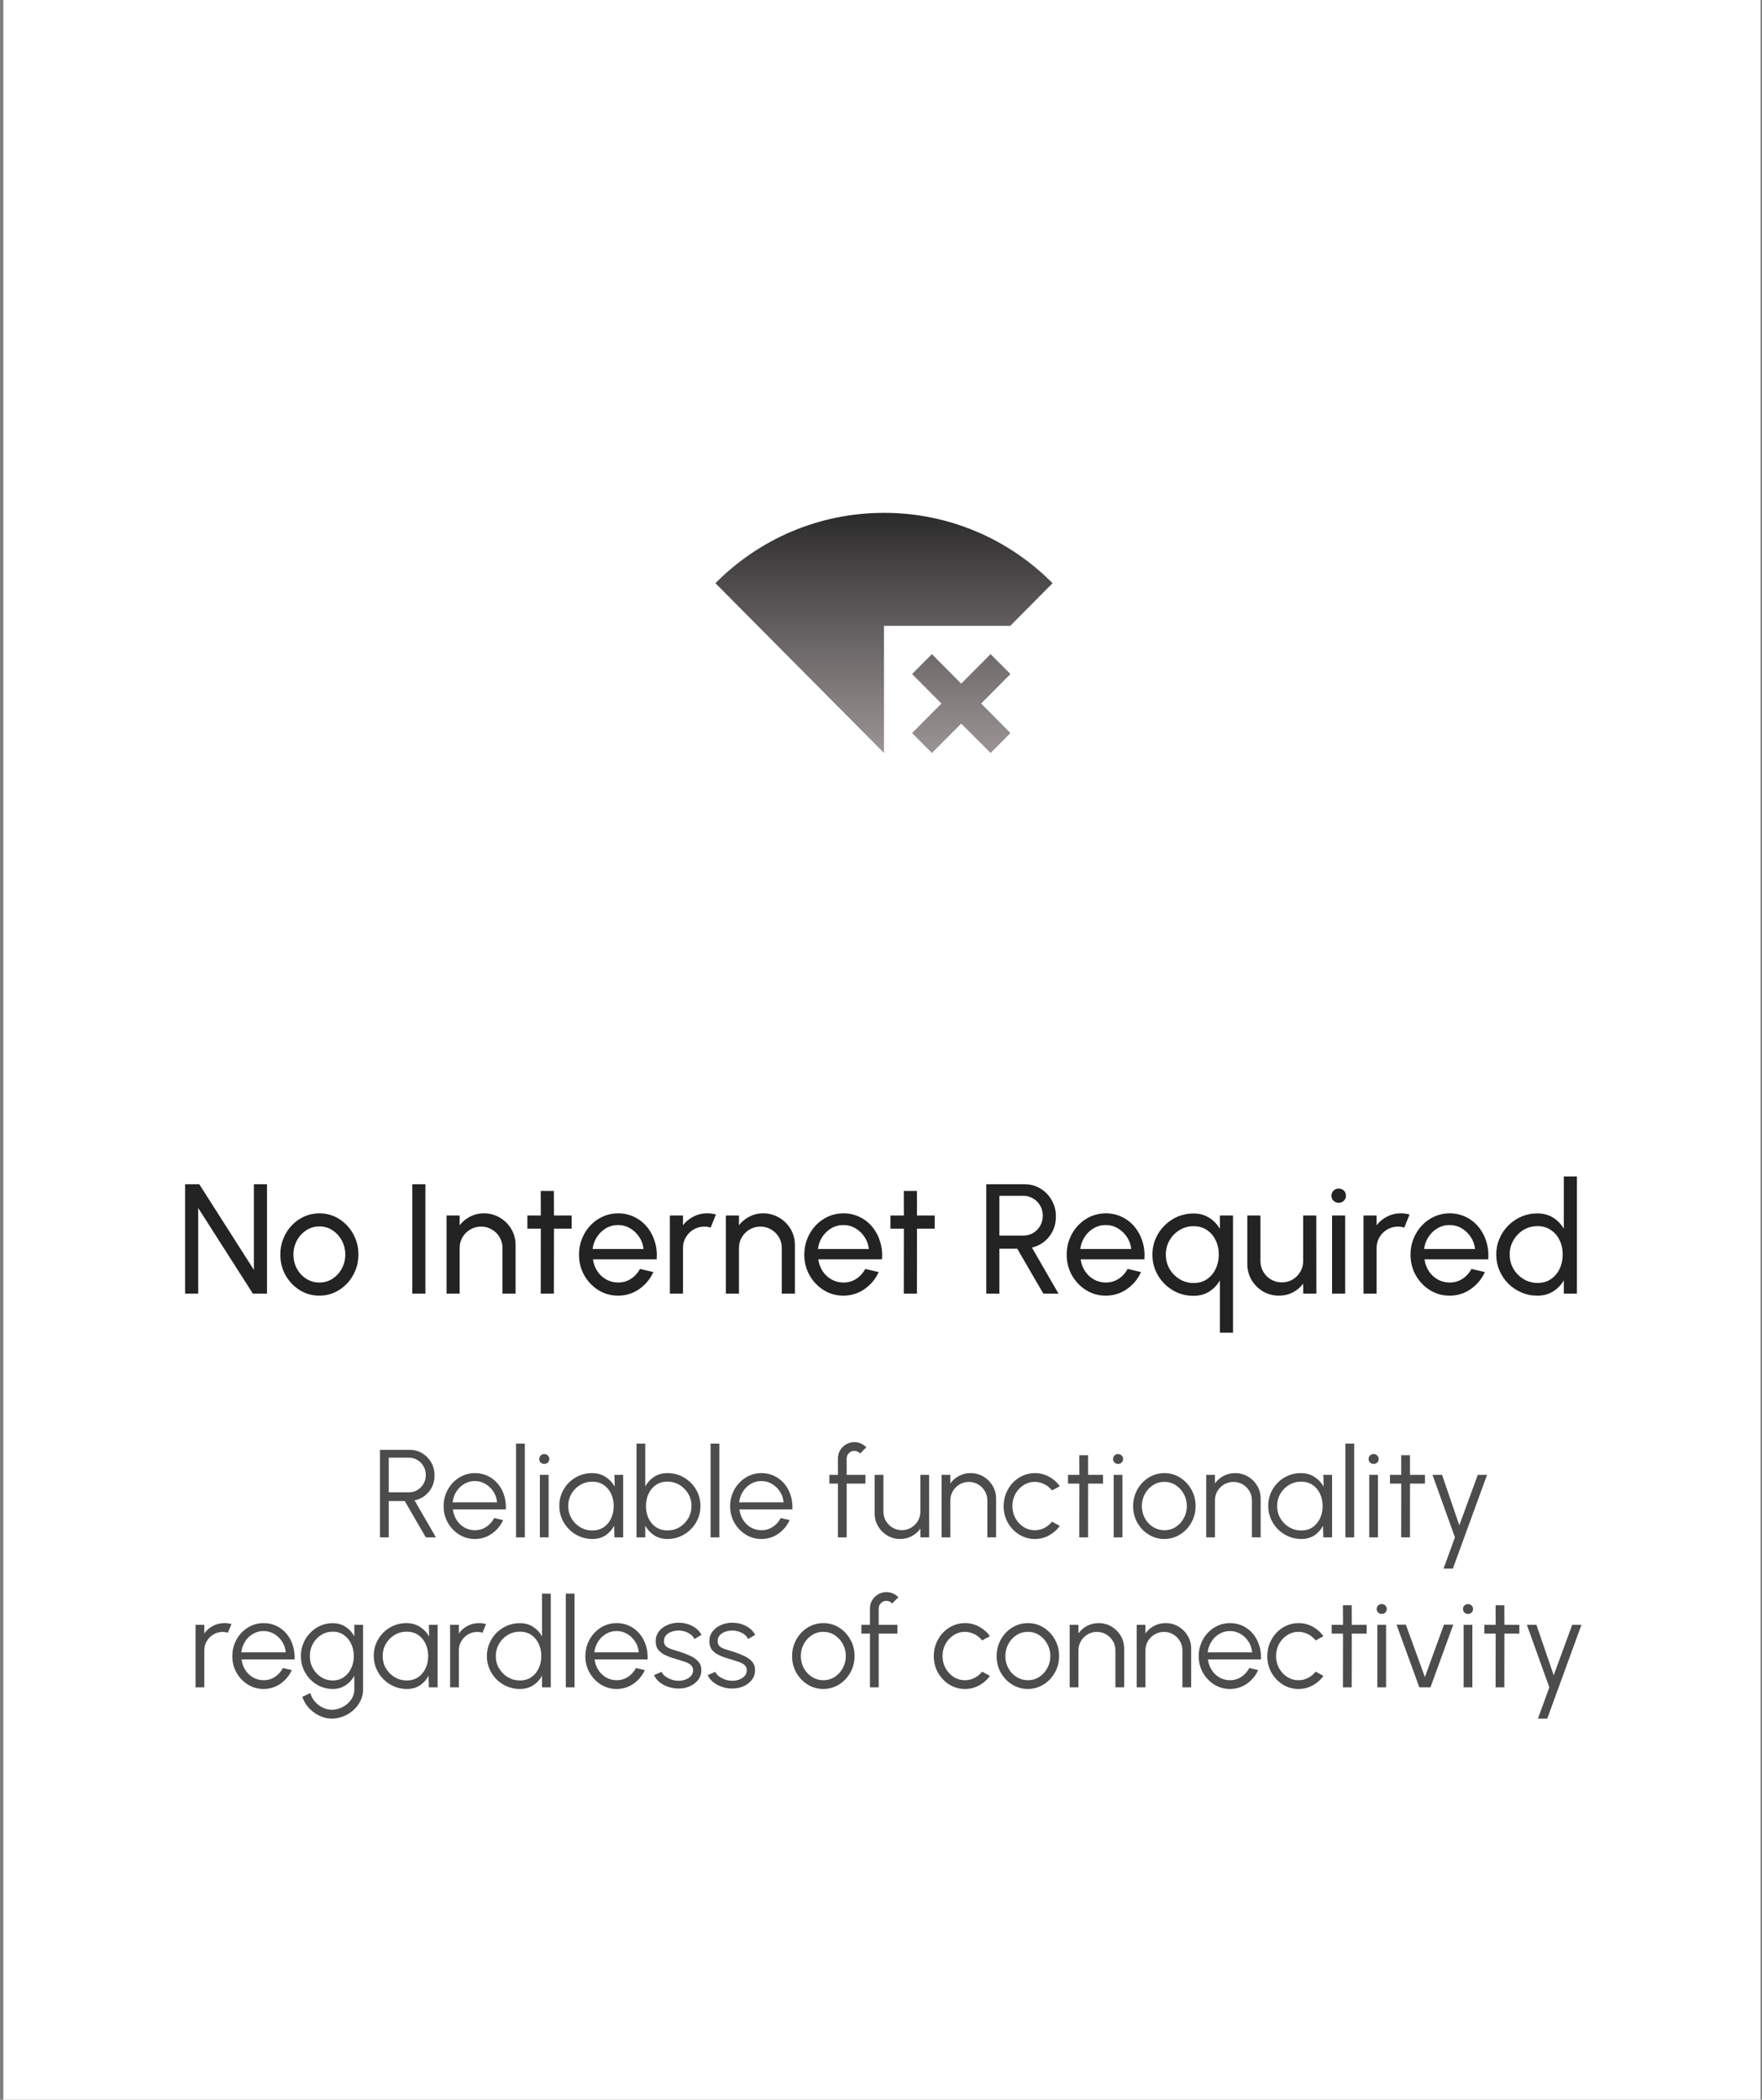 <svg width="282" height="336" viewBox="0 0 282 336" fill="none" xmlns="http://www.w3.org/2000/svg">
<rect x="0" y="0" width="282" height="336" fill="#808080" stroke="none"/>
<rect x="1.039" y="0.5" width="280.226" height="335" fill="white" stroke="white"/>
<path d="M29.622 207V189.5H31.897L40.634 203.2V189.5H42.734V207H40.472L31.722 193.3V207H29.622ZM51.113 207.325C49.963 207.325 48.913 207.029 47.963 206.437C47.021 205.846 46.267 205.054 45.7 204.062C45.142 203.062 44.863 201.958 44.863 200.75C44.863 199.833 45.025 198.979 45.35 198.187C45.675 197.387 46.121 196.687 46.688 196.087C47.263 195.479 47.929 195.004 48.688 194.662C49.446 194.321 50.255 194.15 51.113 194.15C52.263 194.15 53.309 194.446 54.25 195.037C55.2 195.629 55.955 196.425 56.513 197.425C57.08 198.425 57.363 199.533 57.363 200.75C57.363 201.658 57.2 202.508 56.875 203.3C56.55 204.092 56.1 204.792 55.525 205.4C54.959 206 54.296 206.471 53.538 206.812C52.788 207.154 51.98 207.325 51.113 207.325ZM51.113 205.225C51.896 205.225 52.6 205.021 53.225 204.612C53.859 204.196 54.355 203.65 54.713 202.975C55.08 202.292 55.263 201.55 55.263 200.75C55.263 199.933 55.075 199.183 54.7 198.5C54.334 197.817 53.838 197.271 53.213 196.862C52.588 196.454 51.888 196.25 51.113 196.25C50.33 196.25 49.625 196.458 49 196.875C48.375 197.283 47.88 197.829 47.513 198.512C47.146 199.196 46.963 199.942 46.963 200.75C46.963 201.583 47.15 202.342 47.525 203.025C47.9 203.7 48.404 204.237 49.038 204.637C49.671 205.029 50.363 205.225 51.113 205.225ZM65.983 207V189.5H68.083V207H65.983ZM82.517 199.225V207H80.417V199.687C80.417 199.054 80.263 198.479 79.955 197.962C79.647 197.446 79.234 197.037 78.717 196.737C78.201 196.429 77.626 196.275 76.992 196.275C76.367 196.275 75.792 196.429 75.267 196.737C74.751 197.037 74.338 197.446 74.03 197.962C73.722 198.479 73.567 199.054 73.567 199.687V207H71.467V194.5H73.567V196.062C74.009 195.479 74.567 195.017 75.242 194.675C75.917 194.325 76.651 194.15 77.442 194.15C78.376 194.15 79.226 194.379 79.992 194.837C80.767 195.287 81.38 195.896 81.83 196.662C82.288 197.429 82.517 198.283 82.517 199.225ZM91.492 196.6H88.655L88.642 207H86.542L86.555 196.6H84.405V194.5H86.555L86.542 190.575H88.642L88.655 194.5H91.492V196.6ZM98.915 207.325C97.766 207.325 96.716 207.029 95.766 206.437C94.824 205.846 94.07 205.054 93.503 204.062C92.945 203.062 92.665 201.958 92.665 200.75C92.665 199.833 92.828 198.979 93.153 198.187C93.478 197.387 93.924 196.687 94.49 196.087C95.066 195.479 95.732 195.004 96.49 194.662C97.249 194.321 98.057 194.15 98.915 194.15C99.857 194.15 100.72 194.342 101.503 194.725C102.295 195.1 102.97 195.625 103.528 196.3C104.095 196.975 104.516 197.758 104.791 198.65C105.074 199.542 105.178 200.496 105.103 201.512H94.903C95.003 202.221 95.236 202.854 95.603 203.412C95.97 203.962 96.436 204.4 97.003 204.725C97.578 205.05 98.216 205.217 98.915 205.225C99.665 205.225 100.345 205.033 100.953 204.65C101.561 204.258 102.053 203.725 102.428 203.05L104.566 203.55C104.066 204.658 103.311 205.567 102.303 206.275C101.295 206.975 100.166 207.325 98.915 207.325ZM94.841 199.862H102.991C102.924 199.162 102.699 198.525 102.316 197.95C101.932 197.367 101.445 196.9 100.853 196.55C100.261 196.2 99.615 196.025 98.915 196.025C98.216 196.025 97.574 196.196 96.99 196.537C96.407 196.879 95.924 197.342 95.54 197.925C95.165 198.5 94.932 199.146 94.841 199.862ZM107.209 207V194.5H109.309V196.062C109.751 195.479 110.309 195.017 110.984 194.675C111.659 194.325 112.393 194.15 113.184 194.15C113.668 194.15 114.134 194.212 114.584 194.337L113.734 196.437C113.393 196.329 113.059 196.275 112.734 196.275C112.109 196.275 111.534 196.429 111.009 196.737C110.493 197.037 110.08 197.446 109.772 197.962C109.464 198.479 109.309 199.054 109.309 199.687V207H107.209ZM127.219 199.225V207H125.119V199.687C125.119 199.054 124.965 198.479 124.657 197.962C124.349 197.446 123.936 197.037 123.419 196.737C122.903 196.429 122.328 196.275 121.694 196.275C121.069 196.275 120.494 196.429 119.969 196.737C119.453 197.037 119.04 197.446 118.732 197.962C118.424 198.479 118.269 199.054 118.269 199.687V207H116.169V194.5H118.269V196.062C118.711 195.479 119.269 195.017 119.944 194.675C120.619 194.325 121.353 194.15 122.144 194.15C123.078 194.15 123.928 194.379 124.694 194.837C125.469 195.287 126.082 195.896 126.532 196.662C126.99 197.429 127.219 198.283 127.219 199.225ZM134.975 207.325C133.825 207.325 132.775 207.029 131.825 206.437C130.883 205.846 130.129 205.054 129.563 204.062C129.004 203.062 128.725 201.958 128.725 200.75C128.725 199.833 128.888 198.979 129.213 198.187C129.538 197.387 129.983 196.687 130.55 196.087C131.125 195.479 131.792 195.004 132.55 194.662C133.308 194.321 134.117 194.15 134.975 194.15C135.917 194.15 136.779 194.342 137.563 194.725C138.354 195.1 139.029 195.625 139.588 196.3C140.154 196.975 140.575 197.758 140.85 198.65C141.133 199.542 141.238 200.496 141.163 201.512H130.963C131.063 202.221 131.296 202.854 131.663 203.412C132.029 203.962 132.496 204.4 133.063 204.725C133.638 205.05 134.275 205.217 134.975 205.225C135.725 205.225 136.404 205.033 137.013 204.65C137.621 204.258 138.113 203.725 138.488 203.05L140.625 203.55C140.125 204.658 139.371 205.567 138.363 206.275C137.354 206.975 136.225 207.325 134.975 207.325ZM130.9 199.862H139.05C138.983 199.162 138.758 198.525 138.375 197.95C137.992 197.367 137.504 196.9 136.913 196.55C136.321 196.2 135.675 196.025 134.975 196.025C134.275 196.025 133.633 196.196 133.05 196.537C132.467 196.879 131.983 197.342 131.6 197.925C131.225 198.5 130.992 199.146 130.9 199.862ZM149.598 196.6H146.76L146.748 207H144.648L144.66 196.6H142.51V194.5H144.66L144.648 190.575H146.748L146.76 194.5H149.598V196.6ZM157.844 207V189.5H163.994C164.928 189.5 165.769 189.729 166.519 190.187C167.278 190.646 167.878 191.267 168.319 192.05C168.769 192.825 168.994 193.692 168.994 194.65C168.994 195.492 168.828 196.258 168.494 196.95C168.161 197.642 167.703 198.221 167.119 198.687C166.544 199.146 165.89 199.462 165.157 199.637L169.407 207H166.982L162.807 199.812H159.944V207H157.844ZM159.944 197.712H163.782C164.348 197.712 164.869 197.575 165.344 197.3C165.819 197.017 166.194 196.637 166.469 196.162C166.753 195.679 166.894 195.137 166.894 194.537C166.894 193.929 166.753 193.387 166.469 192.912C166.194 192.429 165.819 192.05 165.344 191.775C164.869 191.492 164.348 191.35 163.782 191.35H159.944V197.712ZM176.967 207.325C175.817 207.325 174.767 207.029 173.817 206.437C172.876 205.846 172.121 205.054 171.555 204.062C170.996 203.062 170.717 201.958 170.717 200.75C170.717 199.833 170.88 198.979 171.205 198.187C171.53 197.387 171.976 196.687 172.542 196.087C173.117 195.479 173.784 195.004 174.542 194.662C175.301 194.321 176.109 194.15 176.967 194.15C177.909 194.15 178.771 194.342 179.555 194.725C180.346 195.1 181.021 195.625 181.58 196.3C182.146 196.975 182.567 197.758 182.842 198.65C183.126 199.542 183.23 200.496 183.155 201.512H172.955C173.055 202.221 173.288 202.854 173.655 203.412C174.021 203.962 174.488 204.4 175.055 204.725C175.63 205.05 176.267 205.217 176.967 205.225C177.717 205.225 178.396 205.033 179.005 204.65C179.613 204.258 180.105 203.725 180.48 203.05L182.617 203.55C182.117 204.658 181.363 205.567 180.355 206.275C179.346 206.975 178.217 207.325 176.967 207.325ZM172.892 199.862H181.042C180.976 199.162 180.751 198.525 180.367 197.95C179.984 197.367 179.496 196.9 178.905 196.55C178.313 196.2 177.667 196.025 176.967 196.025C176.267 196.025 175.626 196.196 175.042 196.537C174.459 196.879 173.976 197.342 173.592 197.925C173.217 198.5 172.984 199.146 172.892 199.862ZM191.013 207.35C189.805 207.35 188.7 207.054 187.7 206.462C186.709 205.871 185.917 205.075 185.325 204.075C184.734 203.075 184.438 201.967 184.438 200.75C184.438 199.842 184.609 198.992 184.95 198.2C185.292 197.408 185.763 196.712 186.363 196.112C186.971 195.504 187.671 195.029 188.463 194.687C189.255 194.346 190.105 194.175 191.013 194.175C191.98 194.175 192.817 194.404 193.525 194.862C194.242 195.312 194.813 195.904 195.238 196.637V194.5H197.338V213.25H195.238V204.887C194.813 205.621 194.242 206.217 193.525 206.675C192.817 207.125 191.98 207.35 191.013 207.35ZM191.038 196.212C190.213 196.212 189.463 196.417 188.788 196.825C188.113 197.233 187.575 197.783 187.175 198.475C186.784 199.158 186.588 199.917 186.588 200.75C186.588 201.6 186.788 202.371 187.188 203.062C187.596 203.746 188.138 204.292 188.813 204.7C189.488 205.1 190.23 205.3 191.038 205.3C191.863 205.3 192.575 205.096 193.175 204.687C193.775 204.279 194.238 203.729 194.563 203.037C194.896 202.346 195.063 201.583 195.063 200.75C195.063 199.908 194.896 199.146 194.563 198.462C194.238 197.779 193.771 197.233 193.163 196.825C192.563 196.417 191.855 196.212 191.038 196.212ZM199.629 202.25V194.5H201.729V201.787C201.729 202.421 201.884 202.996 202.192 203.512C202.5 204.029 202.913 204.442 203.429 204.75C203.954 205.05 204.529 205.2 205.154 205.2C205.788 205.2 206.359 205.05 206.867 204.75C207.384 204.442 207.796 204.029 208.104 203.512C208.413 202.996 208.567 202.421 208.567 201.787V194.5H210.667L210.679 207H208.579L208.567 205.412C208.125 205.996 207.567 206.462 206.892 206.812C206.217 207.154 205.488 207.325 204.704 207.325C203.771 207.325 202.917 207.1 202.142 206.65C201.375 206.192 200.763 205.579 200.304 204.812C199.854 204.046 199.629 203.192 199.629 202.25ZM213.191 194.5H215.291V207H213.191V194.5ZM214.266 192.462C213.933 192.462 213.653 192.354 213.428 192.137C213.203 191.921 213.091 191.65 213.091 191.325C213.091 191 213.203 190.729 213.428 190.512C213.653 190.296 213.928 190.187 214.253 190.187C214.578 190.187 214.853 190.296 215.078 190.512C215.303 190.729 215.416 191 215.416 191.325C215.416 191.65 215.303 191.921 215.078 192.137C214.862 192.354 214.591 192.462 214.266 192.462ZM218.22 207V194.5H220.32V196.062C220.762 195.479 221.32 195.017 221.995 194.675C222.67 194.325 223.404 194.15 224.195 194.15C224.679 194.15 225.145 194.212 225.595 194.337L224.745 196.437C224.404 196.329 224.07 196.275 223.745 196.275C223.12 196.275 222.545 196.429 222.02 196.737C221.504 197.037 221.091 197.446 220.783 197.962C220.474 198.479 220.32 199.054 220.32 199.687V207H218.22ZM231.997 207.325C230.847 207.325 229.797 207.029 228.847 206.437C227.905 205.846 227.151 205.054 226.584 204.062C226.026 203.062 225.747 201.958 225.747 200.75C225.747 199.833 225.909 198.979 226.234 198.187C226.559 197.387 227.005 196.687 227.572 196.087C228.147 195.479 228.813 195.004 229.572 194.662C230.33 194.321 231.138 194.15 231.997 194.15C232.938 194.15 233.801 194.342 234.584 194.725C235.376 195.1 236.051 195.625 236.609 196.3C237.176 196.975 237.597 197.758 237.872 198.65C238.155 199.542 238.259 200.496 238.184 201.512H227.984C228.084 202.221 228.317 202.854 228.684 203.412C229.051 203.962 229.517 204.4 230.084 204.725C230.659 205.05 231.297 205.217 231.997 205.225C232.747 205.225 233.426 205.033 234.034 204.65C234.642 204.258 235.134 203.725 235.509 203.05L237.647 203.55C237.147 204.658 236.392 205.567 235.384 206.275C234.376 206.975 233.247 207.325 231.997 207.325ZM227.922 199.862H236.072C236.005 199.162 235.78 198.525 235.397 197.95C235.013 197.367 234.526 196.9 233.934 196.55C233.342 196.2 232.697 196.025 231.997 196.025C231.297 196.025 230.655 196.196 230.072 196.537C229.488 196.879 229.005 197.342 228.622 197.925C228.247 198.5 228.013 199.146 227.922 199.862ZM250.28 188.25H252.38V207H250.28V204.875C249.855 205.608 249.284 206.2 248.567 206.65C247.851 207.1 247.009 207.325 246.042 207.325C245.134 207.325 244.284 207.154 243.492 206.812C242.701 206.471 242.001 206 241.392 205.4C240.792 204.792 240.321 204.092 239.98 203.3C239.638 202.508 239.467 201.658 239.467 200.75C239.467 199.842 239.638 198.992 239.98 198.2C240.321 197.4 240.792 196.7 241.392 196.1C242.001 195.492 242.701 195.017 243.492 194.675C244.284 194.333 245.134 194.162 246.042 194.162C247.009 194.162 247.851 194.387 248.567 194.837C249.284 195.287 249.855 195.879 250.28 196.612V188.25ZM246.067 205.287C246.892 205.287 247.605 205.087 248.205 204.687C248.813 204.279 249.28 203.729 249.605 203.037C249.938 202.346 250.105 201.583 250.105 200.75C250.105 199.9 249.938 199.133 249.605 198.45C249.271 197.758 248.801 197.212 248.192 196.812C247.592 196.404 246.884 196.2 246.067 196.2C245.242 196.2 244.492 196.404 243.817 196.812C243.151 197.221 242.617 197.771 242.217 198.462C241.817 199.146 241.617 199.908 241.617 200.75C241.617 201.592 241.821 202.358 242.23 203.05C242.638 203.733 243.18 204.279 243.855 204.687C244.53 205.087 245.267 205.287 246.067 205.287Z" fill="black" fill-opacity="0.86"/>
<path d="M168.456 93.321C164.922 89.746 160.718 86.911 156.087 84.979C151.457 83.047 146.492 82.057 141.478 82.066C130.934 82.066 121.402 86.36 114.5 93.321L141.478 120.489V100.147H161.689L168.456 93.321ZM158.542 104.667L153.843 109.391L149.144 104.667L145.974 107.854L150.673 112.578L145.974 117.302L149.144 120.489L153.843 115.788L158.542 120.489L161.712 117.302L157.035 112.578L161.712 107.854L158.542 104.667Z" fill="url(#paint0_linear_576_1147)"/>
<path d="M60.817 246V232H65.567C66.314 232 66.987 232.183 67.587 232.55C68.187 232.91 68.664 233.4 69.017 234.02C69.371 234.633 69.547 235.323 69.547 236.09C69.547 236.777 69.407 237.4 69.127 237.96C68.847 238.52 68.464 238.983 67.977 239.35C67.497 239.717 66.954 239.96 66.347 240.08L69.767 246H68.147L64.777 240.19H62.217V246H60.817ZM62.217 238.79H65.447C65.941 238.79 66.391 238.67 66.797 238.43C67.21 238.183 67.537 237.853 67.777 237.44C68.024 237.02 68.147 236.547 68.147 236.02C68.147 235.493 68.024 235.023 67.777 234.61C67.537 234.19 67.21 233.86 66.797 233.62C66.391 233.373 65.941 233.25 65.447 233.25H62.217V238.79ZM75.998 246.26C75.078 246.26 74.238 246.023 73.478 245.55C72.725 245.077 72.122 244.443 71.668 243.65C71.222 242.85 70.998 241.967 70.998 241C70.998 240.267 71.128 239.583 71.388 238.95C71.648 238.31 72.005 237.75 72.458 237.27C72.918 236.783 73.452 236.403 74.058 236.13C74.665 235.857 75.312 235.72 75.998 235.72C76.738 235.72 77.418 235.867 78.038 236.16C78.665 236.453 79.202 236.863 79.648 237.39C80.102 237.917 80.442 238.533 80.668 239.24C80.902 239.947 80.998 240.71 80.958 241.53H72.478C72.558 242.163 72.758 242.73 73.078 243.23C73.405 243.73 73.818 244.127 74.318 244.42C74.825 244.707 75.385 244.853 75.998 244.86C76.665 244.86 77.265 244.687 77.798 244.34C78.338 243.993 78.772 243.517 79.098 242.91L80.518 243.24C80.118 244.127 79.515 244.853 78.708 245.42C77.902 245.98 76.998 246.26 75.998 246.26ZM72.438 240.4H79.548C79.502 239.78 79.312 239.213 78.978 238.7C78.652 238.18 78.228 237.767 77.708 237.46C77.188 237.147 76.618 236.99 75.998 236.99C75.378 236.99 74.812 237.143 74.298 237.45C73.785 237.75 73.365 238.16 73.038 238.68C72.712 239.193 72.512 239.767 72.438 240.4ZM82.594 246V231H83.995V246H82.594ZM86.403 236H87.803V246H86.403V236ZM87.113 234.25C86.886 234.25 86.693 234.177 86.533 234.03C86.38 233.877 86.303 233.687 86.303 233.46C86.303 233.233 86.38 233.047 86.533 232.9C86.693 232.747 86.886 232.67 87.113 232.67C87.333 232.67 87.52 232.747 87.673 232.9C87.833 233.047 87.913 233.233 87.913 233.46C87.913 233.687 87.837 233.877 87.683 234.03C87.53 234.177 87.34 234.25 87.113 234.25ZM98.334 236H99.734V246H98.334L98.284 244.14C97.957 244.773 97.501 245.287 96.914 245.68C96.327 246.067 95.627 246.26 94.814 246.26C94.081 246.26 93.394 246.123 92.754 245.85C92.114 245.57 91.551 245.187 91.064 244.7C90.577 244.213 90.197 243.65 89.924 243.01C89.651 242.37 89.514 241.683 89.514 240.95C89.514 240.23 89.647 239.553 89.914 238.92C90.187 238.287 90.561 237.73 91.034 237.25C91.514 236.77 92.067 236.397 92.694 236.13C93.327 235.857 94.004 235.72 94.724 235.72C95.557 235.72 96.284 235.92 96.904 236.32C97.524 236.713 98.017 237.23 98.384 237.87L98.334 236ZM94.784 244.9C95.497 244.9 96.111 244.727 96.624 244.38C97.137 244.027 97.531 243.553 97.804 242.96C98.084 242.367 98.224 241.713 98.224 241C98.224 240.267 98.084 239.607 97.804 239.02C97.524 238.427 97.127 237.957 96.614 237.61C96.101 237.263 95.491 237.09 94.784 237.09C94.077 237.09 93.431 237.267 92.844 237.62C92.264 237.967 91.801 238.437 91.454 239.03C91.114 239.623 90.944 240.28 90.944 241C90.944 241.727 91.121 242.387 91.474 242.98C91.827 243.567 92.294 244.033 92.874 244.38C93.461 244.727 94.097 244.9 94.784 244.9ZM106.832 235.72C107.805 235.72 108.689 235.957 109.482 236.43C110.282 236.903 110.919 237.54 111.392 238.34C111.865 239.133 112.102 240.017 112.102 240.99C112.102 241.717 111.965 242.4 111.692 243.04C111.419 243.673 111.039 244.233 110.552 244.72C110.072 245.2 109.512 245.577 108.872 245.85C108.239 246.123 107.559 246.26 106.832 246.26C106.005 246.26 105.292 246.063 104.692 245.67C104.092 245.277 103.619 244.763 103.272 244.13V246H101.872V231H103.272V237.85C103.619 237.217 104.092 236.703 104.692 236.31C105.292 235.917 106.005 235.72 106.832 235.72ZM106.822 244.89C107.535 244.89 108.182 244.717 108.762 244.37C109.342 244.017 109.805 243.543 110.152 242.95C110.499 242.357 110.672 241.703 110.672 240.99C110.672 240.257 110.495 239.597 110.142 239.01C109.789 238.417 109.319 237.947 108.732 237.6C108.152 237.253 107.515 237.08 106.822 237.08C106.115 237.08 105.502 237.257 104.982 237.61C104.469 237.963 104.072 238.437 103.792 239.03C103.519 239.623 103.382 240.277 103.382 240.99C103.382 241.717 103.522 242.377 103.802 242.97C104.082 243.557 104.479 244.023 104.992 244.37C105.512 244.717 106.122 244.89 106.822 244.89ZM113.727 246V231H115.127V246H113.727ZM121.858 246.26C120.938 246.26 120.098 246.023 119.338 245.55C118.584 245.077 117.981 244.443 117.528 243.65C117.081 242.85 116.858 241.967 116.858 241C116.858 240.267 116.988 239.583 117.248 238.95C117.508 238.31 117.864 237.75 118.318 237.27C118.778 236.783 119.311 236.403 119.918 236.13C120.524 235.857 121.171 235.72 121.858 235.72C122.598 235.72 123.278 235.867 123.898 236.16C124.524 236.453 125.061 236.863 125.508 237.39C125.961 237.917 126.301 238.533 126.528 239.24C126.761 239.947 126.858 240.71 126.818 241.53H118.338C118.418 242.163 118.618 242.73 118.938 243.23C119.264 243.73 119.678 244.127 120.178 244.42C120.684 244.707 121.244 244.853 121.858 244.86C122.524 244.86 123.124 244.687 123.658 244.34C124.198 243.993 124.631 243.517 124.958 242.91L126.378 243.24C125.978 244.127 125.374 244.853 124.568 245.42C123.761 245.98 122.858 246.26 121.858 246.26ZM118.298 240.4H125.408C125.361 239.78 125.171 239.213 124.838 238.7C124.511 238.18 124.088 237.767 123.568 237.46C123.048 237.147 122.478 236.99 121.858 236.99C121.238 236.99 120.671 237.143 120.158 237.45C119.644 237.75 119.224 238.16 118.898 238.68C118.571 239.193 118.371 239.767 118.298 240.4ZM135.504 233.39V236H138.504V237.4H135.504V246H134.104V237.4H132.734V236H134.104V233.39C134.104 232.903 134.221 232.463 134.454 232.07C134.694 231.67 135.014 231.353 135.414 231.12C135.814 230.88 136.258 230.76 136.744 230.76C137.098 230.76 137.438 230.83 137.764 230.97C138.098 231.11 138.394 231.317 138.654 231.59L137.654 232.58C137.548 232.447 137.411 232.343 137.244 232.27C137.084 232.197 136.918 232.16 136.744 232.16C136.404 232.16 136.111 232.28 135.864 232.52C135.624 232.76 135.504 233.05 135.504 233.39ZM139.988 242.17V236H141.388V241.89C141.388 242.437 141.521 242.933 141.788 243.38C142.054 243.827 142.411 244.183 142.858 244.45C143.311 244.717 143.808 244.85 144.348 244.85C144.894 244.85 145.388 244.717 145.828 244.45C146.274 244.183 146.631 243.827 146.898 243.38C147.164 242.933 147.298 242.437 147.298 241.89V236H148.698L148.708 246H147.308L147.298 244.6C146.944 245.107 146.484 245.51 145.918 245.81C145.358 246.11 144.744 246.26 144.078 246.26C143.324 246.26 142.638 246.077 142.018 245.71C141.398 245.343 140.904 244.85 140.538 244.23C140.171 243.61 139.988 242.923 139.988 242.17ZM159.42 239.81V246H158.02V240.09C158.02 239.543 157.887 239.047 157.62 238.6C157.353 238.153 156.997 237.797 156.55 237.53C156.103 237.263 155.607 237.13 155.06 237.13C154.52 237.13 154.023 237.263 153.57 237.53C153.123 237.797 152.767 238.153 152.5 238.6C152.233 239.047 152.1 239.543 152.1 240.09V246H150.7V236H152.1V237.38C152.453 236.873 152.913 236.47 153.48 236.17C154.047 235.87 154.663 235.72 155.33 235.72C156.083 235.72 156.77 235.903 157.39 236.27C158.01 236.637 158.503 237.13 158.87 237.75C159.237 238.37 159.42 239.057 159.42 239.81ZM168.367 243.49L169.617 244.17C169.164 244.803 168.587 245.31 167.887 245.69C167.194 246.07 166.441 246.26 165.627 246.26C164.707 246.26 163.867 246.023 163.107 245.55C162.354 245.077 161.751 244.443 161.297 243.65C160.851 242.85 160.627 241.967 160.627 241C160.627 240.267 160.757 239.583 161.017 238.95C161.277 238.31 161.634 237.75 162.087 237.27C162.547 236.783 163.081 236.403 163.687 236.13C164.294 235.857 164.941 235.72 165.627 235.72C166.441 235.72 167.194 235.91 167.887 236.29C168.587 236.67 169.164 237.18 169.617 237.82L168.367 238.49C168.021 238.05 167.604 237.713 167.117 237.48C166.631 237.24 166.134 237.12 165.627 237.12C164.954 237.12 164.344 237.3 163.797 237.66C163.251 238.013 162.817 238.483 162.497 239.07C162.184 239.657 162.027 240.3 162.027 241C162.027 241.7 162.187 242.343 162.507 242.93C162.834 243.517 163.271 243.987 163.817 244.34C164.364 244.687 164.967 244.86 165.627 244.86C166.174 244.86 166.687 244.733 167.167 244.48C167.647 244.227 168.047 243.897 168.367 243.49ZM176.533 237.4H174.143L174.133 246H172.733L172.743 237.4H170.933V236H172.743L172.733 232.86H174.133L174.143 236H176.533V237.4ZM178.239 236H179.639V246H178.239V236ZM178.949 234.25C178.722 234.25 178.529 234.177 178.369 234.03C178.216 233.877 178.139 233.687 178.139 233.46C178.139 233.233 178.216 233.047 178.369 232.9C178.529 232.747 178.722 232.67 178.949 232.67C179.169 232.67 179.356 232.747 179.509 232.9C179.669 233.047 179.749 233.233 179.749 233.46C179.749 233.687 179.672 233.877 179.519 234.03C179.366 234.177 179.176 234.25 178.949 234.25ZM186.35 246.26C185.43 246.26 184.59 246.023 183.83 245.55C183.077 245.077 182.473 244.443 182.02 243.65C181.573 242.85 181.35 241.967 181.35 241C181.35 240.267 181.48 239.583 181.74 238.95C182 238.31 182.357 237.75 182.81 237.27C183.27 236.783 183.803 236.403 184.41 236.13C185.017 235.857 185.663 235.72 186.35 235.72C187.27 235.72 188.107 235.957 188.86 236.43C189.62 236.903 190.223 237.54 190.67 238.34C191.123 239.14 191.35 240.027 191.35 241C191.35 241.727 191.22 242.407 190.96 243.04C190.7 243.673 190.34 244.233 189.88 244.72C189.427 245.2 188.897 245.577 188.29 245.85C187.69 246.123 187.043 246.26 186.35 246.26ZM186.35 244.86C187.03 244.86 187.64 244.683 188.18 244.33C188.727 243.97 189.157 243.497 189.47 242.91C189.79 242.323 189.95 241.687 189.95 241C189.95 240.3 189.79 239.657 189.47 239.07C189.15 238.477 188.717 238.003 188.17 237.65C187.63 237.297 187.023 237.12 186.35 237.12C185.67 237.12 185.057 237.3 184.51 237.66C183.97 238.013 183.54 238.483 183.22 239.07C182.907 239.657 182.75 240.3 182.75 241C182.75 241.72 182.913 242.373 183.24 242.96C183.567 243.54 184.003 244.003 184.55 244.35C185.097 244.69 185.697 244.86 186.35 244.86ZM201.764 239.81V246H200.364V240.09C200.364 239.543 200.23 239.047 199.964 238.6C199.697 238.153 199.34 237.797 198.894 237.53C198.447 237.263 197.95 237.13 197.404 237.13C196.864 237.13 196.367 237.263 195.914 237.53C195.467 237.797 195.11 238.153 194.844 238.6C194.577 239.047 194.444 239.543 194.444 240.09V246H193.044V236H194.444V237.38C194.797 236.873 195.257 236.47 195.824 236.17C196.39 235.87 197.007 235.72 197.674 235.72C198.427 235.72 199.114 235.903 199.734 236.27C200.354 236.637 200.847 237.13 201.214 237.75C201.58 238.37 201.764 239.057 201.764 239.81ZM211.791 236H213.191V246H211.791L211.741 244.14C211.414 244.773 210.958 245.287 210.371 245.68C209.784 246.067 209.084 246.26 208.271 246.26C207.538 246.26 206.851 246.123 206.211 245.85C205.571 245.57 205.008 245.187 204.521 244.7C204.034 244.213 203.654 243.65 203.381 243.01C203.108 242.37 202.971 241.683 202.971 240.95C202.971 240.23 203.104 239.553 203.371 238.92C203.644 238.287 204.018 237.73 204.491 237.25C204.971 236.77 205.524 236.397 206.151 236.13C206.784 235.857 207.461 235.72 208.181 235.72C209.014 235.72 209.741 235.92 210.361 236.32C210.981 236.713 211.474 237.23 211.841 237.87L211.791 236ZM208.241 244.9C208.954 244.9 209.568 244.727 210.081 244.38C210.594 244.027 210.988 243.553 211.261 242.96C211.541 242.367 211.681 241.713 211.681 241C211.681 240.267 211.541 239.607 211.261 239.02C210.981 238.427 210.584 237.957 210.071 237.61C209.558 237.263 208.948 237.09 208.241 237.09C207.534 237.09 206.888 237.267 206.301 237.62C205.721 237.967 205.258 238.437 204.911 239.03C204.571 239.623 204.401 240.28 204.401 241C204.401 241.727 204.578 242.387 204.931 242.98C205.284 243.567 205.751 244.033 206.331 244.38C206.918 244.727 207.554 244.9 208.241 244.9ZM215.329 246V231H216.729V246H215.329ZM219.138 236H220.538V246H219.138V236ZM219.848 234.25C219.621 234.25 219.428 234.177 219.268 234.03C219.114 233.877 219.038 233.687 219.038 233.46C219.038 233.233 219.114 233.047 219.268 232.9C219.428 232.747 219.621 232.67 219.848 232.67C220.068 232.67 220.254 232.747 220.408 232.9C220.568 233.047 220.648 233.233 220.648 233.46C220.648 233.687 220.571 233.877 220.418 234.03C220.264 234.177 220.074 234.25 219.848 234.25ZM228.056 237.4H225.666L225.656 246H224.256L224.266 237.4H222.456V236H224.266L224.256 232.86H225.656L225.666 236H228.056V237.4ZM236.515 236H237.995L232.525 251H231.035L232.855 246L229.265 236H230.795L233.555 244.07L236.515 236ZM31.296 270V260H32.696V261.38C33.049 260.873 33.509 260.47 34.076 260.17C34.642 259.87 35.259 259.72 35.926 259.72C36.312 259.72 36.686 259.77 37.046 259.87L36.476 261.26C36.196 261.173 35.922 261.13 35.656 261.13C35.116 261.13 34.619 261.263 34.166 261.53C33.719 261.797 33.362 262.153 33.096 262.6C32.829 263.047 32.696 263.543 32.696 264.09V270H31.296ZM42.18 270.26C41.26 270.26 40.42 270.023 39.66 269.55C38.907 269.077 38.303 268.443 37.85 267.65C37.403 266.85 37.18 265.967 37.18 265C37.18 264.267 37.31 263.583 37.57 262.95C37.83 262.31 38.187 261.75 38.64 261.27C39.1 260.783 39.633 260.403 40.24 260.13C40.847 259.857 41.493 259.72 42.18 259.72C42.92 259.72 43.6 259.867 44.22 260.16C44.847 260.453 45.383 260.863 45.83 261.39C46.283 261.917 46.623 262.533 46.85 263.24C47.083 263.947 47.18 264.71 47.14 265.53H38.66C38.74 266.163 38.94 266.73 39.26 267.23C39.587 267.73 40 268.127 40.5 268.42C41.007 268.707 41.567 268.853 42.18 268.86C42.847 268.86 43.447 268.687 43.98 268.34C44.52 267.993 44.953 267.517 45.28 266.91L46.7 267.24C46.3 268.127 45.697 268.853 44.89 269.42C44.083 269.98 43.18 270.26 42.18 270.26ZM38.62 264.4H45.73C45.683 263.78 45.493 263.213 45.16 262.7C44.833 262.18 44.41 261.767 43.89 261.46C43.37 261.147 42.8 260.99 42.18 260.99C41.56 260.99 40.993 261.143 40.48 261.45C39.967 261.75 39.547 262.16 39.22 262.68C38.893 263.193 38.693 263.767 38.62 264.4ZM56.707 260H58.107V270.37C58.107 271.01 57.967 271.61 57.687 272.17C57.413 272.73 57.04 273.22 56.567 273.64C56.1 274.067 55.567 274.4 54.967 274.64C54.367 274.88 53.743 275 53.097 275C52.403 275 51.733 274.84 51.087 274.52C50.44 274.207 49.877 273.787 49.397 273.26C48.923 272.733 48.587 272.15 48.387 271.51L49.677 270.92C49.803 271.42 50.04 271.87 50.387 272.27C50.74 272.677 51.153 272.997 51.627 273.23C52.107 273.47 52.597 273.59 53.097 273.59C53.557 273.59 54 273.503 54.427 273.33C54.86 273.163 55.247 272.933 55.587 272.64C55.933 272.347 56.207 272.003 56.407 271.61C56.607 271.223 56.707 270.81 56.707 270.37V268.16C56.36 268.787 55.89 269.293 55.297 269.68C54.71 270.067 54.027 270.26 53.247 270.26C52.547 270.26 51.887 270.123 51.267 269.85C50.653 269.577 50.113 269.2 49.647 268.72C49.18 268.233 48.813 267.673 48.547 267.04C48.287 266.407 48.157 265.727 48.157 265C48.157 264.273 48.287 263.593 48.547 262.96C48.813 262.32 49.18 261.76 49.647 261.28C50.113 260.793 50.653 260.413 51.267 260.14C51.887 259.867 52.547 259.73 53.247 259.73C54.027 259.73 54.71 259.923 55.297 260.31C55.89 260.69 56.36 261.197 56.707 261.83V260ZM53.257 268.9C53.95 268.9 54.547 268.72 55.047 268.36C55.553 268 55.943 267.523 56.217 266.93C56.49 266.337 56.627 265.693 56.627 265C56.627 264.287 56.487 263.637 56.207 263.05C55.933 262.457 55.543 261.983 55.037 261.63C54.53 261.27 53.937 261.09 53.257 261.09C52.577 261.09 51.957 261.267 51.397 261.62C50.843 261.967 50.403 262.437 50.077 263.03C49.75 263.623 49.587 264.28 49.587 265C49.587 265.72 49.753 266.377 50.087 266.97C50.42 267.557 50.863 268.027 51.417 268.38C51.977 268.727 52.59 268.9 53.257 268.9ZM68.637 260H70.037V270H68.637L68.587 268.14C68.26 268.773 67.803 269.287 67.217 269.68C66.63 270.067 65.93 270.26 65.117 270.26C64.383 270.26 63.697 270.123 63.057 269.85C62.417 269.57 61.853 269.187 61.367 268.7C60.88 268.213 60.5 267.65 60.227 267.01C59.953 266.37 59.817 265.683 59.817 264.95C59.817 264.23 59.95 263.553 60.217 262.92C60.49 262.287 60.864 261.73 61.337 261.25C61.817 260.77 62.37 260.397 62.997 260.13C63.63 259.857 64.307 259.72 65.027 259.72C65.86 259.72 66.587 259.92 67.207 260.32C67.827 260.713 68.32 261.23 68.687 261.87L68.637 260ZM65.087 268.9C65.8 268.9 66.413 268.727 66.927 268.38C67.44 268.027 67.834 267.553 68.107 266.96C68.387 266.367 68.527 265.713 68.527 265C68.527 264.267 68.387 263.607 68.107 263.02C67.827 262.427 67.43 261.957 66.917 261.61C66.403 261.263 65.793 261.09 65.087 261.09C64.38 261.09 63.733 261.267 63.147 261.62C62.567 261.967 62.103 262.437 61.757 263.03C61.417 263.623 61.247 264.28 61.247 265C61.247 265.727 61.423 266.387 61.777 266.98C62.13 267.567 62.597 268.033 63.177 268.38C63.764 268.727 64.4 268.9 65.087 268.9ZM72.038 270V260H73.438V261.38C73.791 260.873 74.251 260.47 74.818 260.17C75.385 259.87 76.001 259.72 76.668 259.72C77.055 259.72 77.428 259.77 77.788 259.87L77.218 261.26C76.938 261.173 76.665 261.13 76.398 261.13C75.858 261.13 75.361 261.263 74.908 261.53C74.461 261.797 74.105 262.153 73.838 262.6C73.571 263.047 73.438 263.543 73.438 264.09V270H72.038ZM86.752 255H88.152V270H86.752V268.13C86.406 268.77 85.929 269.287 85.322 269.68C84.722 270.067 84.009 270.26 83.182 270.26C82.456 270.26 81.776 270.123 81.142 269.85C80.509 269.577 79.949 269.2 79.462 268.72C78.982 268.233 78.606 267.673 78.332 267.04C78.059 266.407 77.922 265.727 77.922 265C77.922 264.273 78.059 263.593 78.332 262.96C78.606 262.32 78.982 261.76 79.462 261.28C79.949 260.793 80.509 260.413 81.142 260.14C81.776 259.867 82.456 259.73 83.182 259.73C84.009 259.73 84.722 259.927 85.322 260.32C85.929 260.707 86.406 261.217 86.752 261.85V255ZM83.192 268.9C83.906 268.9 84.519 268.727 85.032 268.38C85.546 268.027 85.939 267.553 86.212 266.96C86.492 266.367 86.632 265.713 86.632 265C86.632 264.267 86.492 263.607 86.212 263.02C85.932 262.427 85.536 261.957 85.022 261.61C84.509 261.263 83.899 261.09 83.192 261.09C82.486 261.09 81.842 261.267 81.262 261.62C80.682 261.967 80.219 262.437 79.872 263.03C79.526 263.623 79.352 264.28 79.352 265C79.352 265.727 79.529 266.387 79.882 266.98C80.236 267.567 80.702 268.033 81.282 268.38C81.869 268.727 82.506 268.9 83.192 268.9ZM90.553 270V255H91.954V270H90.553ZM98.684 270.26C97.764 270.26 96.924 270.023 96.164 269.55C95.411 269.077 94.807 268.443 94.354 267.65C93.907 266.85 93.684 265.967 93.684 265C93.684 264.267 93.814 263.583 94.074 262.95C94.334 262.31 94.691 261.75 95.144 261.27C95.604 260.783 96.137 260.403 96.744 260.13C97.351 259.857 97.997 259.72 98.684 259.72C99.424 259.72 100.104 259.867 100.724 260.16C101.351 260.453 101.887 260.863 102.334 261.39C102.787 261.917 103.127 262.533 103.354 263.24C103.587 263.947 103.684 264.71 103.644 265.53H95.164C95.244 266.163 95.444 266.73 95.764 267.23C96.091 267.73 96.504 268.127 97.004 268.42C97.511 268.707 98.071 268.853 98.684 268.86C99.351 268.86 99.951 268.687 100.484 268.34C101.024 267.993 101.457 267.517 101.784 266.91L103.204 267.24C102.804 268.127 102.201 268.853 101.394 269.42C100.587 269.98 99.684 270.26 98.684 270.26ZM95.124 264.4H102.234C102.187 263.78 101.997 263.213 101.664 262.7C101.337 262.18 100.914 261.767 100.394 261.46C99.874 261.147 99.304 260.99 98.684 260.99C98.064 260.99 97.497 261.143 96.984 261.45C96.471 261.75 96.051 262.16 95.724 262.68C95.397 263.193 95.197 263.767 95.124 264.4ZM108.468 270.19C107.921 270.177 107.388 270.077 106.868 269.89C106.348 269.703 105.894 269.45 105.508 269.13C105.121 268.81 104.844 268.447 104.678 268.04L105.888 267.52C105.994 267.78 106.191 268.02 106.478 268.24C106.771 268.453 107.104 268.627 107.478 268.76C107.851 268.887 108.221 268.95 108.588 268.95C108.994 268.95 109.374 268.883 109.728 268.75C110.081 268.617 110.368 268.427 110.588 268.18C110.814 267.927 110.928 267.63 110.928 267.29C110.928 266.923 110.808 266.637 110.568 266.43C110.328 266.217 110.024 266.05 109.658 265.93C109.291 265.803 108.914 265.683 108.528 265.57C107.821 265.377 107.198 265.163 106.658 264.93C106.118 264.697 105.694 264.4 105.388 264.04C105.088 263.673 104.938 263.203 104.938 262.63C104.938 262.023 105.108 261.5 105.448 261.06C105.794 260.613 106.244 260.27 106.798 260.03C107.358 259.783 107.954 259.66 108.588 259.66C109.401 259.66 110.141 259.837 110.808 260.19C111.481 260.543 111.968 261.013 112.268 261.6L111.138 262.27C111.018 261.997 110.828 261.76 110.568 261.56C110.308 261.36 110.011 261.203 109.678 261.09C109.351 260.977 109.018 260.917 108.678 260.91C108.251 260.903 107.854 260.967 107.488 261.1C107.121 261.227 106.824 261.417 106.598 261.67C106.378 261.923 106.268 262.233 106.268 262.6C106.268 262.967 106.378 263.247 106.598 263.44C106.818 263.627 107.114 263.78 107.488 263.9C107.868 264.013 108.294 264.147 108.768 264.3C109.374 264.493 109.944 264.713 110.478 264.96C111.011 265.207 111.441 265.513 111.768 265.88C112.094 266.247 112.254 266.71 112.248 267.27C112.248 267.87 112.068 268.393 111.708 268.84C111.348 269.287 110.881 269.63 110.308 269.87C109.734 270.103 109.121 270.21 108.468 270.19ZM117.061 270.19C116.515 270.177 115.981 270.077 115.461 269.89C114.941 269.703 114.488 269.45 114.101 269.13C113.715 268.81 113.438 268.447 113.271 268.04L114.481 267.52C114.588 267.78 114.785 268.02 115.071 268.24C115.365 268.453 115.698 268.627 116.071 268.76C116.445 268.887 116.815 268.95 117.181 268.95C117.588 268.95 117.968 268.883 118.321 268.75C118.675 268.617 118.961 268.427 119.181 268.18C119.408 267.927 119.521 267.63 119.521 267.29C119.521 266.923 119.401 266.637 119.161 266.43C118.921 266.217 118.618 266.05 118.251 265.93C117.885 265.803 117.508 265.683 117.121 265.57C116.415 265.377 115.791 265.163 115.251 264.93C114.711 264.697 114.288 264.4 113.981 264.04C113.681 263.673 113.531 263.203 113.531 262.63C113.531 262.023 113.701 261.5 114.041 261.06C114.388 260.613 114.838 260.27 115.391 260.03C115.951 259.783 116.548 259.66 117.181 259.66C117.995 259.66 118.735 259.837 119.401 260.19C120.075 260.543 120.561 261.013 120.861 261.6L119.731 262.27C119.611 261.997 119.421 261.76 119.161 261.56C118.901 261.36 118.605 261.203 118.271 261.09C117.945 260.977 117.611 260.917 117.271 260.91C116.845 260.903 116.448 260.967 116.081 261.1C115.715 261.227 115.418 261.417 115.191 261.67C114.971 261.923 114.861 262.233 114.861 262.6C114.861 262.967 114.971 263.247 115.191 263.44C115.411 263.627 115.708 263.78 116.081 263.9C116.461 264.013 116.888 264.147 117.361 264.3C117.968 264.493 118.538 264.713 119.071 264.96C119.605 265.207 120.035 265.513 120.361 265.88C120.688 266.247 120.848 266.71 120.841 267.27C120.841 267.87 120.661 268.393 120.301 268.84C119.941 269.287 119.475 269.63 118.901 269.87C118.328 270.103 117.715 270.21 117.061 270.19ZM131.77 270.26C130.85 270.26 130.01 270.023 129.25 269.55C128.497 269.077 127.893 268.443 127.44 267.65C126.993 266.85 126.77 265.967 126.77 265C126.77 264.267 126.9 263.583 127.16 262.95C127.42 262.31 127.777 261.75 128.23 261.27C128.69 260.783 129.223 260.403 129.83 260.13C130.437 259.857 131.083 259.72 131.77 259.72C132.69 259.72 133.527 259.957 134.28 260.43C135.04 260.903 135.643 261.54 136.09 262.34C136.543 263.14 136.77 264.027 136.77 265C136.77 265.727 136.64 266.407 136.38 267.04C136.12 267.673 135.76 268.233 135.3 268.72C134.847 269.2 134.317 269.577 133.71 269.85C133.11 270.123 132.463 270.26 131.77 270.26ZM131.77 268.86C132.45 268.86 133.06 268.683 133.6 268.33C134.147 267.97 134.577 267.497 134.89 266.91C135.21 266.323 135.37 265.687 135.37 265C135.37 264.3 135.21 263.657 134.89 263.07C134.57 262.477 134.137 262.003 133.59 261.65C133.05 261.297 132.443 261.12 131.77 261.12C131.09 261.12 130.477 261.3 129.93 261.66C129.39 262.013 128.96 262.483 128.64 263.07C128.327 263.657 128.17 264.3 128.17 265C128.17 265.72 128.333 266.373 128.66 266.96C128.987 267.54 129.423 268.003 129.97 268.35C130.517 268.69 131.117 268.86 131.77 268.86ZM140.631 257.39V260H143.631V261.4H140.631V270H139.231V261.4H137.861V260H139.231V257.39C139.231 256.903 139.348 256.463 139.581 256.07C139.821 255.67 140.141 255.353 140.541 255.12C140.941 254.88 141.385 254.76 141.871 254.76C142.225 254.76 142.565 254.83 142.891 254.97C143.225 255.11 143.521 255.317 143.781 255.59L142.781 256.58C142.675 256.447 142.538 256.343 142.371 256.27C142.211 256.197 142.045 256.16 141.871 256.16C141.531 256.16 141.238 256.28 140.991 256.52C140.751 256.76 140.631 257.05 140.631 257.39ZM157.186 267.49L158.436 268.17C157.982 268.803 157.406 269.31 156.706 269.69C156.012 270.07 155.259 270.26 154.446 270.26C153.526 270.26 152.686 270.023 151.926 269.55C151.172 269.077 150.569 268.443 150.116 267.65C149.669 266.85 149.446 265.967 149.446 265C149.446 264.267 149.576 263.583 149.836 262.95C150.096 262.31 150.452 261.75 150.906 261.27C151.366 260.783 151.899 260.403 152.506 260.13C153.112 259.857 153.759 259.72 154.446 259.72C155.259 259.72 156.012 259.91 156.706 260.29C157.406 260.67 157.982 261.18 158.436 261.82L157.186 262.49C156.839 262.05 156.422 261.713 155.936 261.48C155.449 261.24 154.952 261.12 154.446 261.12C153.772 261.12 153.162 261.3 152.616 261.66C152.069 262.013 151.636 262.483 151.316 263.07C151.002 263.657 150.846 264.3 150.846 265C150.846 265.7 151.006 266.343 151.326 266.93C151.652 267.517 152.089 267.987 152.636 268.34C153.182 268.687 153.786 268.86 154.446 268.86C154.992 268.86 155.506 268.733 155.986 268.48C156.466 268.227 156.866 267.897 157.186 267.49ZM164.504 270.26C163.584 270.26 162.744 270.023 161.984 269.55C161.231 269.077 160.628 268.443 160.174 267.65C159.728 266.85 159.504 265.967 159.504 265C159.504 264.267 159.634 263.583 159.894 262.95C160.154 262.31 160.511 261.75 160.964 261.27C161.424 260.783 161.958 260.403 162.564 260.13C163.171 259.857 163.818 259.72 164.504 259.72C165.424 259.72 166.261 259.957 167.014 260.43C167.774 260.903 168.378 261.54 168.824 262.34C169.278 263.14 169.504 264.027 169.504 265C169.504 265.727 169.374 266.407 169.114 267.04C168.854 267.673 168.494 268.233 168.034 268.72C167.581 269.2 167.051 269.577 166.444 269.85C165.844 270.123 165.198 270.26 164.504 270.26ZM164.504 268.86C165.184 268.86 165.794 268.683 166.334 268.33C166.881 267.97 167.311 267.497 167.624 266.91C167.944 266.323 168.104 265.687 168.104 265C168.104 264.3 167.944 263.657 167.624 263.07C167.304 262.477 166.871 262.003 166.324 261.65C165.784 261.297 165.178 261.12 164.504 261.12C163.824 261.12 163.211 261.3 162.664 261.66C162.124 262.013 161.694 262.483 161.374 263.07C161.061 263.657 160.904 264.3 160.904 265C160.904 265.72 161.068 266.373 161.394 266.96C161.721 267.54 162.158 268.003 162.704 268.35C163.251 268.69 163.851 268.86 164.504 268.86ZM179.918 263.81V270H178.518V264.09C178.518 263.543 178.385 263.047 178.118 262.6C177.851 262.153 177.495 261.797 177.048 261.53C176.601 261.263 176.105 261.13 175.558 261.13C175.018 261.13 174.521 261.263 174.068 261.53C173.621 261.797 173.265 262.153 172.998 262.6C172.731 263.047 172.598 263.543 172.598 264.09V270H171.198V260H172.598V261.38C172.951 260.873 173.411 260.47 173.978 260.17C174.545 259.87 175.161 259.72 175.828 259.72C176.581 259.72 177.268 259.903 177.888 260.27C178.508 260.637 179.001 261.13 179.368 261.75C179.735 262.37 179.918 263.057 179.918 263.81ZM190.641 263.81V270H189.241V264.09C189.241 263.543 189.107 263.047 188.841 262.6C188.574 262.153 188.217 261.797 187.771 261.53C187.324 261.263 186.827 261.13 186.281 261.13C185.741 261.13 185.244 261.263 184.791 261.53C184.344 261.797 183.987 262.153 183.721 262.6C183.454 263.047 183.321 263.543 183.321 264.09V270H181.921V260H183.321V261.38C183.674 260.873 184.134 260.47 184.701 260.17C185.267 259.87 185.884 259.72 186.551 259.72C187.304 259.72 187.991 259.903 188.611 260.27C189.231 260.637 189.724 261.13 190.091 261.75C190.457 262.37 190.641 263.057 190.641 263.81ZM196.848 270.26C195.928 270.26 195.088 270.023 194.328 269.55C193.575 269.077 192.971 268.443 192.518 267.65C192.071 266.85 191.848 265.967 191.848 265C191.848 264.267 191.978 263.583 192.238 262.95C192.498 262.31 192.855 261.75 193.308 261.27C193.768 260.783 194.301 260.403 194.908 260.13C195.515 259.857 196.161 259.72 196.848 259.72C197.588 259.72 198.268 259.867 198.888 260.16C199.515 260.453 200.051 260.863 200.498 261.39C200.951 261.917 201.291 262.533 201.518 263.24C201.751 263.947 201.848 264.71 201.808 265.53H193.328C193.408 266.163 193.608 266.73 193.928 267.23C194.255 267.73 194.668 268.127 195.168 268.42C195.675 268.707 196.235 268.853 196.848 268.86C197.515 268.86 198.115 268.687 198.648 268.34C199.188 267.993 199.621 267.517 199.948 266.91L201.368 267.24C200.968 268.127 200.365 268.853 199.558 269.42C198.751 269.98 197.848 270.26 196.848 270.26ZM193.288 264.4H200.398C200.351 263.78 200.161 263.213 199.828 262.7C199.501 262.18 199.078 261.767 198.558 261.46C198.038 261.147 197.468 260.99 196.848 260.99C196.228 260.99 195.661 261.143 195.148 261.45C194.635 261.75 194.215 262.16 193.888 262.68C193.561 263.193 193.361 263.767 193.288 264.4ZM210.565 267.49L211.815 268.17C211.361 268.803 210.785 269.31 210.085 269.69C209.391 270.07 208.638 270.26 207.825 270.26C206.905 270.26 206.065 270.023 205.305 269.55C204.551 269.077 203.948 268.443 203.495 267.65C203.048 266.85 202.825 265.967 202.825 265C202.825 264.267 202.955 263.583 203.215 262.95C203.475 262.31 203.831 261.75 204.285 261.27C204.745 260.783 205.278 260.403 205.885 260.13C206.491 259.857 207.138 259.72 207.825 259.72C208.638 259.72 209.391 259.91 210.085 260.29C210.785 260.67 211.361 261.18 211.815 261.82L210.565 262.49C210.218 262.05 209.801 261.713 209.315 261.48C208.828 261.24 208.331 261.12 207.825 261.12C207.151 261.12 206.541 261.3 205.995 261.66C205.448 262.013 205.015 262.483 204.695 263.07C204.381 263.657 204.225 264.3 204.225 265C204.225 265.7 204.385 266.343 204.705 266.93C205.031 267.517 205.468 267.987 206.015 268.34C206.561 268.687 207.165 268.86 207.825 268.86C208.371 268.86 208.885 268.733 209.365 268.48C209.845 268.227 210.245 267.897 210.565 267.49ZM218.73 261.4H216.34L216.33 270H214.93L214.94 261.4H213.13V260H214.94L214.93 256.86H216.33L216.34 260H218.73V261.4ZM220.436 260H221.836V270H220.436V260ZM221.146 258.25C220.92 258.25 220.726 258.177 220.566 258.03C220.413 257.877 220.336 257.687 220.336 257.46C220.336 257.233 220.413 257.047 220.566 256.9C220.726 256.747 220.92 256.67 221.146 256.67C221.366 256.67 221.553 256.747 221.706 256.9C221.866 257.047 221.946 257.233 221.946 257.46C221.946 257.687 221.87 257.877 221.716 258.03C221.563 258.177 221.373 258.25 221.146 258.25ZM228.938 270H227.158L223.508 259.97H224.998L228.048 268.36L231.098 259.97H232.588L228.938 270ZM234.245 260H235.645V270H234.245V260ZM234.955 258.25C234.728 258.25 234.535 258.177 234.375 258.03C234.222 257.877 234.145 257.687 234.145 257.46C234.145 257.233 234.222 257.047 234.375 256.9C234.535 256.747 234.728 256.67 234.955 256.67C235.175 256.67 235.362 256.747 235.515 256.9C235.675 257.047 235.755 257.233 235.755 257.46C235.755 257.687 235.678 257.877 235.525 258.03C235.372 258.177 235.182 258.25 234.955 258.25ZM243.164 261.4H240.774L240.764 270H239.364L239.374 261.4H237.564V260H239.374L239.364 256.86H240.764L240.774 260H243.164V261.4ZM251.622 260H253.102L247.632 275H246.142L247.962 270L244.372 260H245.902L248.662 268.07L251.622 260Z" fill="black" fill-opacity="0.7"/>
<defs>
<linearGradient id="paint0_linear_576_1147" x1="141.478" y1="82.065" x2="141.478" y2="162.945" gradientUnits="userSpaceOnUse">
<stop stop-color="#2B2A2B"/>
<stop offset="1" stop-color="#FFEEEE" stop-opacity="0.79"/>
</linearGradient>
</defs>
</svg>
